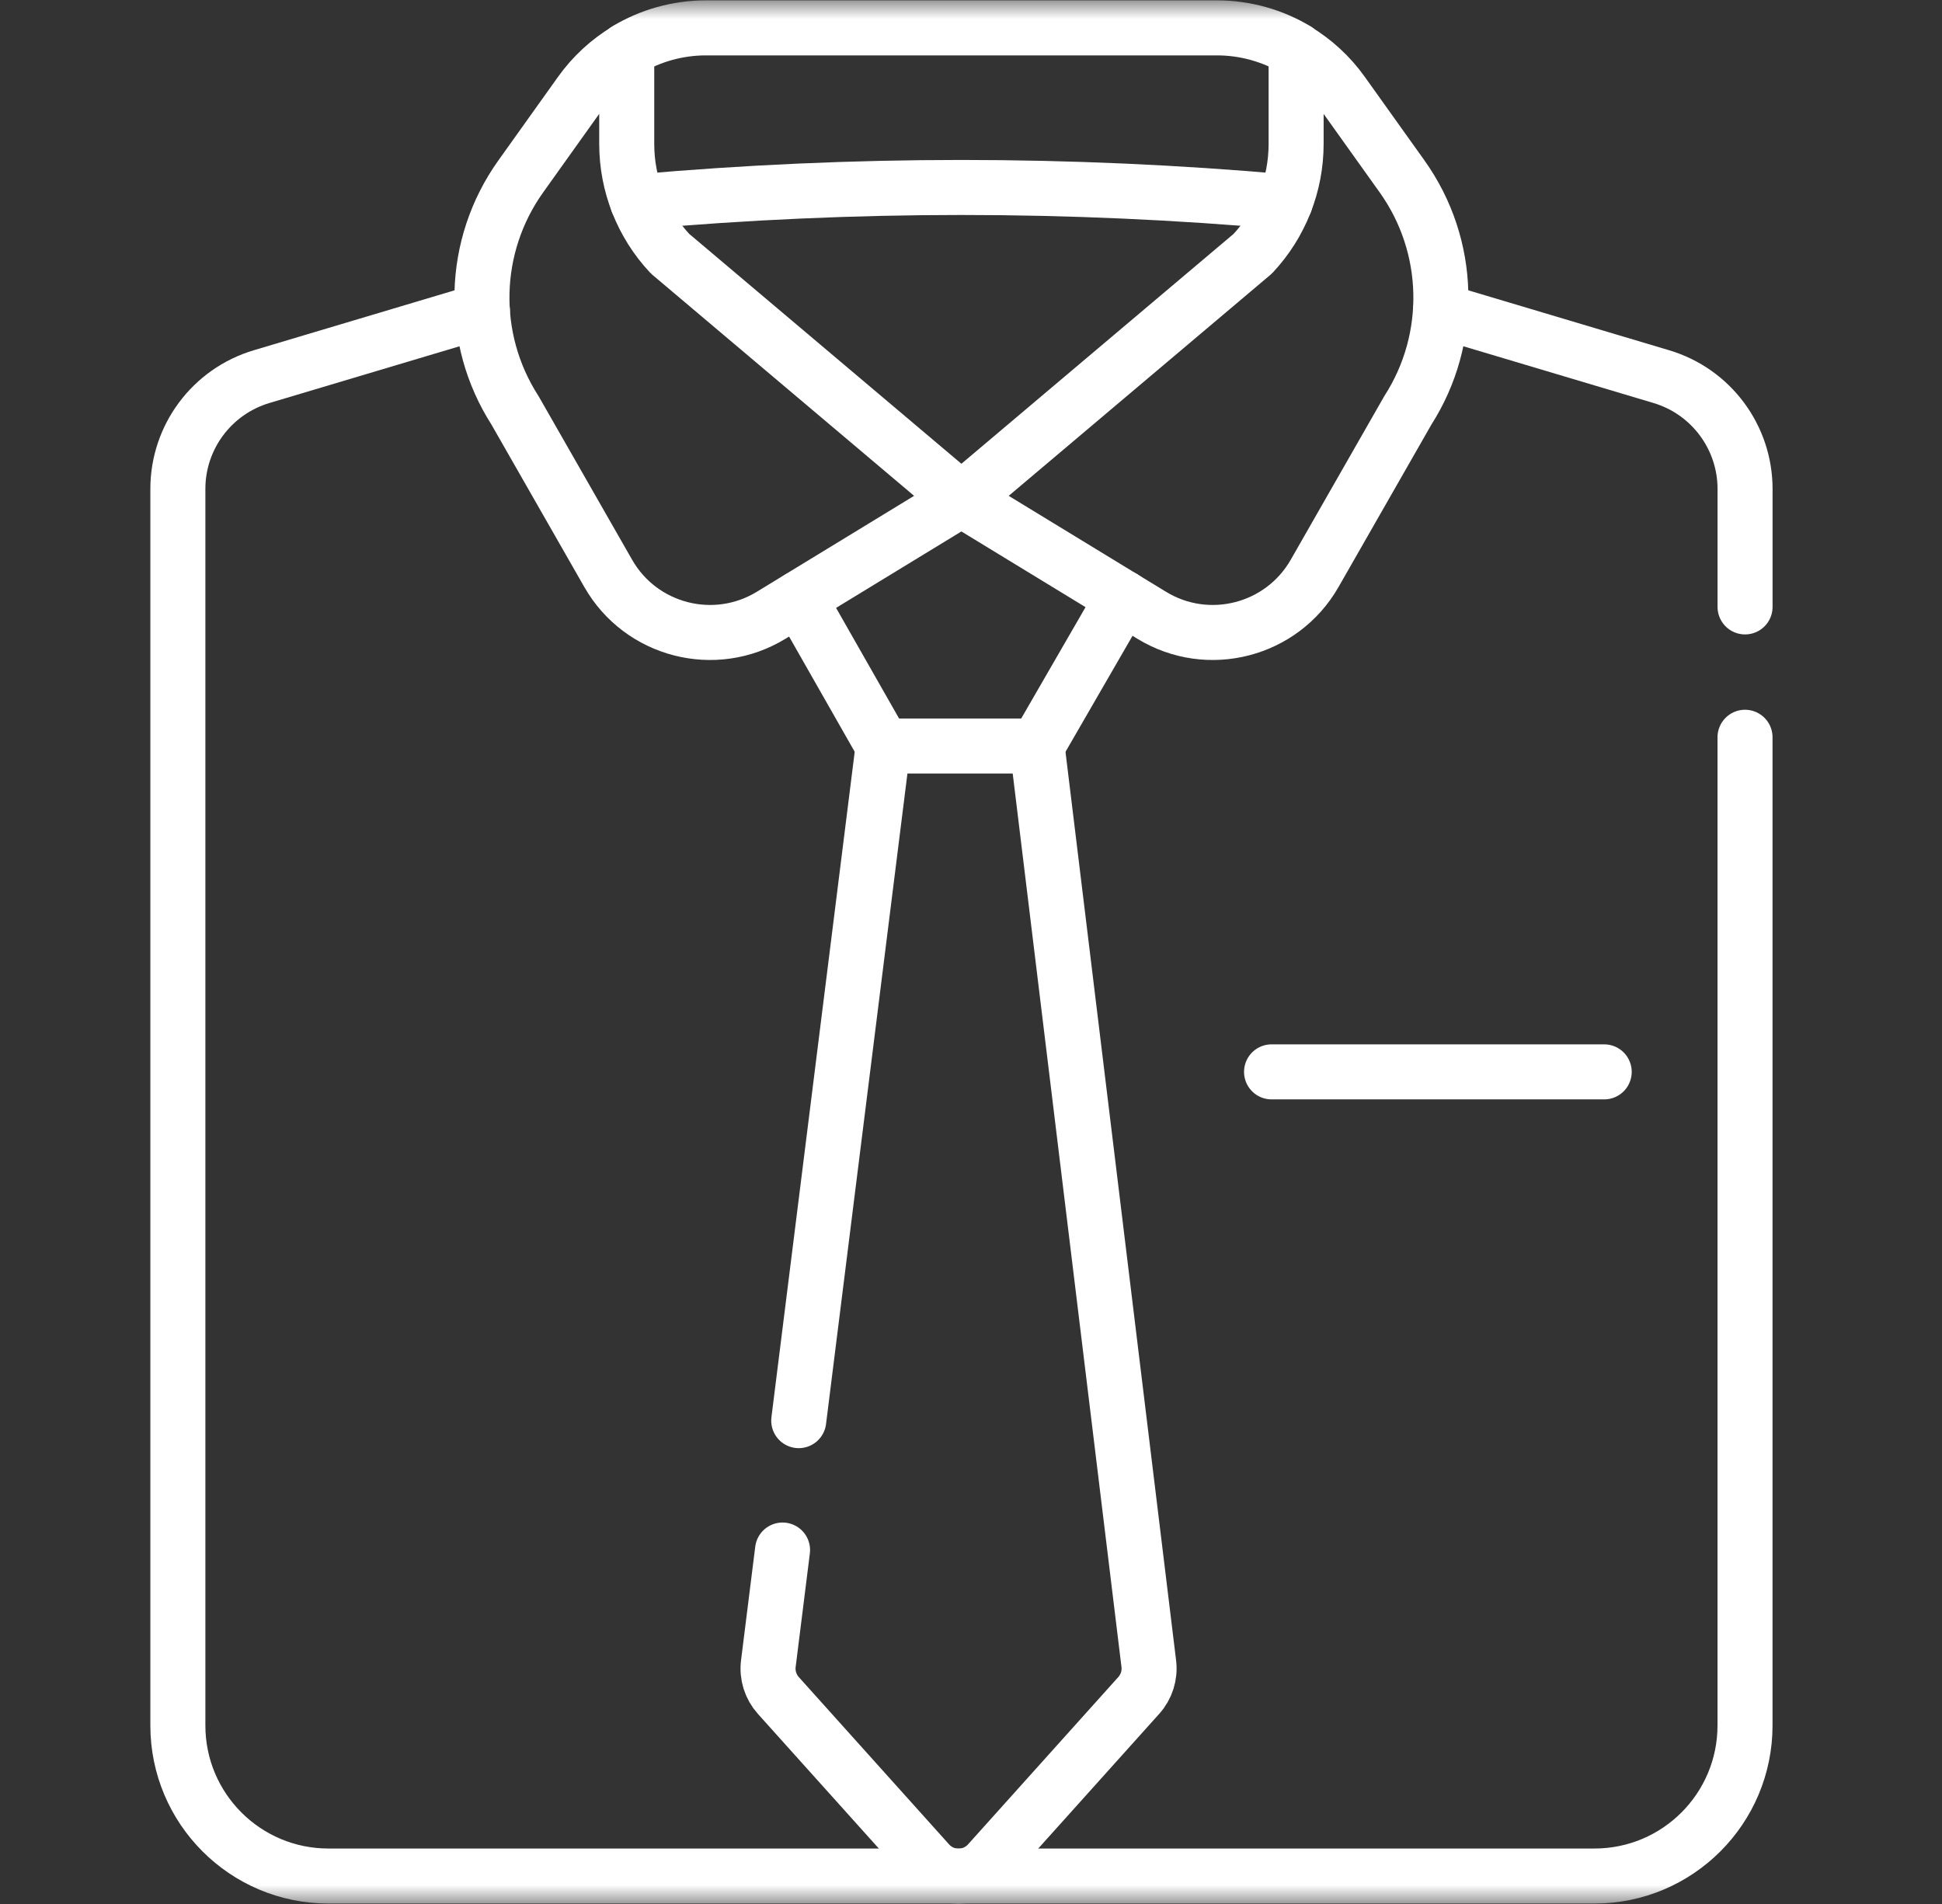 <svg width="51" height="50" viewBox="0 0 51 50" fill="none" xmlns="http://www.w3.org/2000/svg">
<rect x="0" y="0" width="51" height="50" fill="#333333" stroke="none"/>
<g clip-path="url(#clip0_1040_16423)">
<path d="M33.393 28.148H42.129" stroke="white" stroke-width="1.445" stroke-miterlimit="10" stroke-linecap="round" stroke-linejoin="round"/>
<mask id="mask0_1040_16423" style="mask-type:luminance" maskUnits="userSpaceOnUse" x="0" y="0" width="51" height="50">
<path d="M0.248 3.8147e-06H50.248V50H0.248V3.8147e-06Z" fill="white"/>
</mask>
<g mask="url(#mask0_1040_16423)">
<path d="M45.828 15.938V12.841C45.828 11.48 44.934 10.28 43.63 9.891L37.83 8.16" stroke="white" stroke-width="1.445" stroke-miterlimit="10" stroke-linecap="round" stroke-linejoin="round"/>
<path d="M12.669 8.16L6.869 9.891C5.565 10.28 4.671 11.479 4.671 12.84V45.312C4.671 47.495 6.441 49.266 8.625 49.266H41.873C44.057 49.266 45.827 47.495 45.827 45.312L45.827 19.361" stroke="white" stroke-width="1.445" stroke-miterlimit="10" stroke-linecap="round" stroke-linejoin="round"/>
<path d="M16.459 3.78V1.314C15.988 1.597 15.572 1.976 15.244 2.436L14.141 3.981L13.676 4.633C12.374 6.457 12.314 8.889 13.524 10.775L15.973 15.058C16.834 16.564 18.769 17.062 20.25 16.158L25.238 13.116L17.596 6.662C16.865 5.881 16.459 4.85 16.459 3.78Z" stroke="white" stroke-width="1.445" stroke-miterlimit="10" stroke-linecap="round" stroke-linejoin="round"/>
<path d="M34.038 3.78V1.314C34.509 1.597 34.924 1.976 35.252 2.436L36.355 3.981L36.821 4.633C38.122 6.457 38.182 8.889 36.973 10.775L34.524 15.058C33.662 16.564 31.727 17.062 30.246 16.158L25.258 13.116L32.9 6.662C33.631 5.881 34.038 4.85 34.038 3.78Z" stroke="white" stroke-width="1.445" stroke-miterlimit="10" stroke-linecap="round" stroke-linejoin="round"/>
<path d="M16.742 5.301C19.572 5.05 22.41 4.923 25.248 4.923C28.086 4.923 30.924 5.05 33.754 5.301" stroke="white" stroke-width="1.445" stroke-miterlimit="10" stroke-linecap="round" stroke-linejoin="round"/>
<path d="M34.039 1.313C34.043 1.315 34.047 1.318 34.051 1.32L34.049 1.313C33.426 0.938 32.705 0.732 31.958 0.732H18.54C17.793 0.732 17.073 0.938 16.45 1.313L16.447 1.32C16.451 1.318 16.455 1.315 16.459 1.313" stroke="white" stroke-width="1.445" stroke-miterlimit="10" stroke-linecap="round" stroke-linejoin="round"/>
<path d="M20.983 15.714L23.193 19.594" stroke="white" stroke-width="1.445" stroke-miterlimit="10" stroke-linecap="round" stroke-linejoin="round"/>
<path d="M27.236 19.59L29.487 15.694" stroke="white" stroke-width="1.445" stroke-miterlimit="10" stroke-linecap="round" stroke-linejoin="round"/>
<path d="M20.551 40.705L20.178 43.688C20.14 43.991 20.236 44.296 20.44 44.524L24.388 48.919C24.807 49.386 25.538 49.386 25.958 48.919L29.907 44.522C30.11 44.296 30.206 43.992 30.169 43.69L27.235 19.591H23.193L20.976 37.307" stroke="white" stroke-width="1.445" stroke-miterlimit="10" stroke-linecap="round" stroke-linejoin="round"/>
</g>
</g>
<defs>
<clipPath id="clip0_1040_16423">
<rect width="50" height="50" fill="white" transform="translate(0.25)"/>
</clipPath>
</defs>
</svg>
